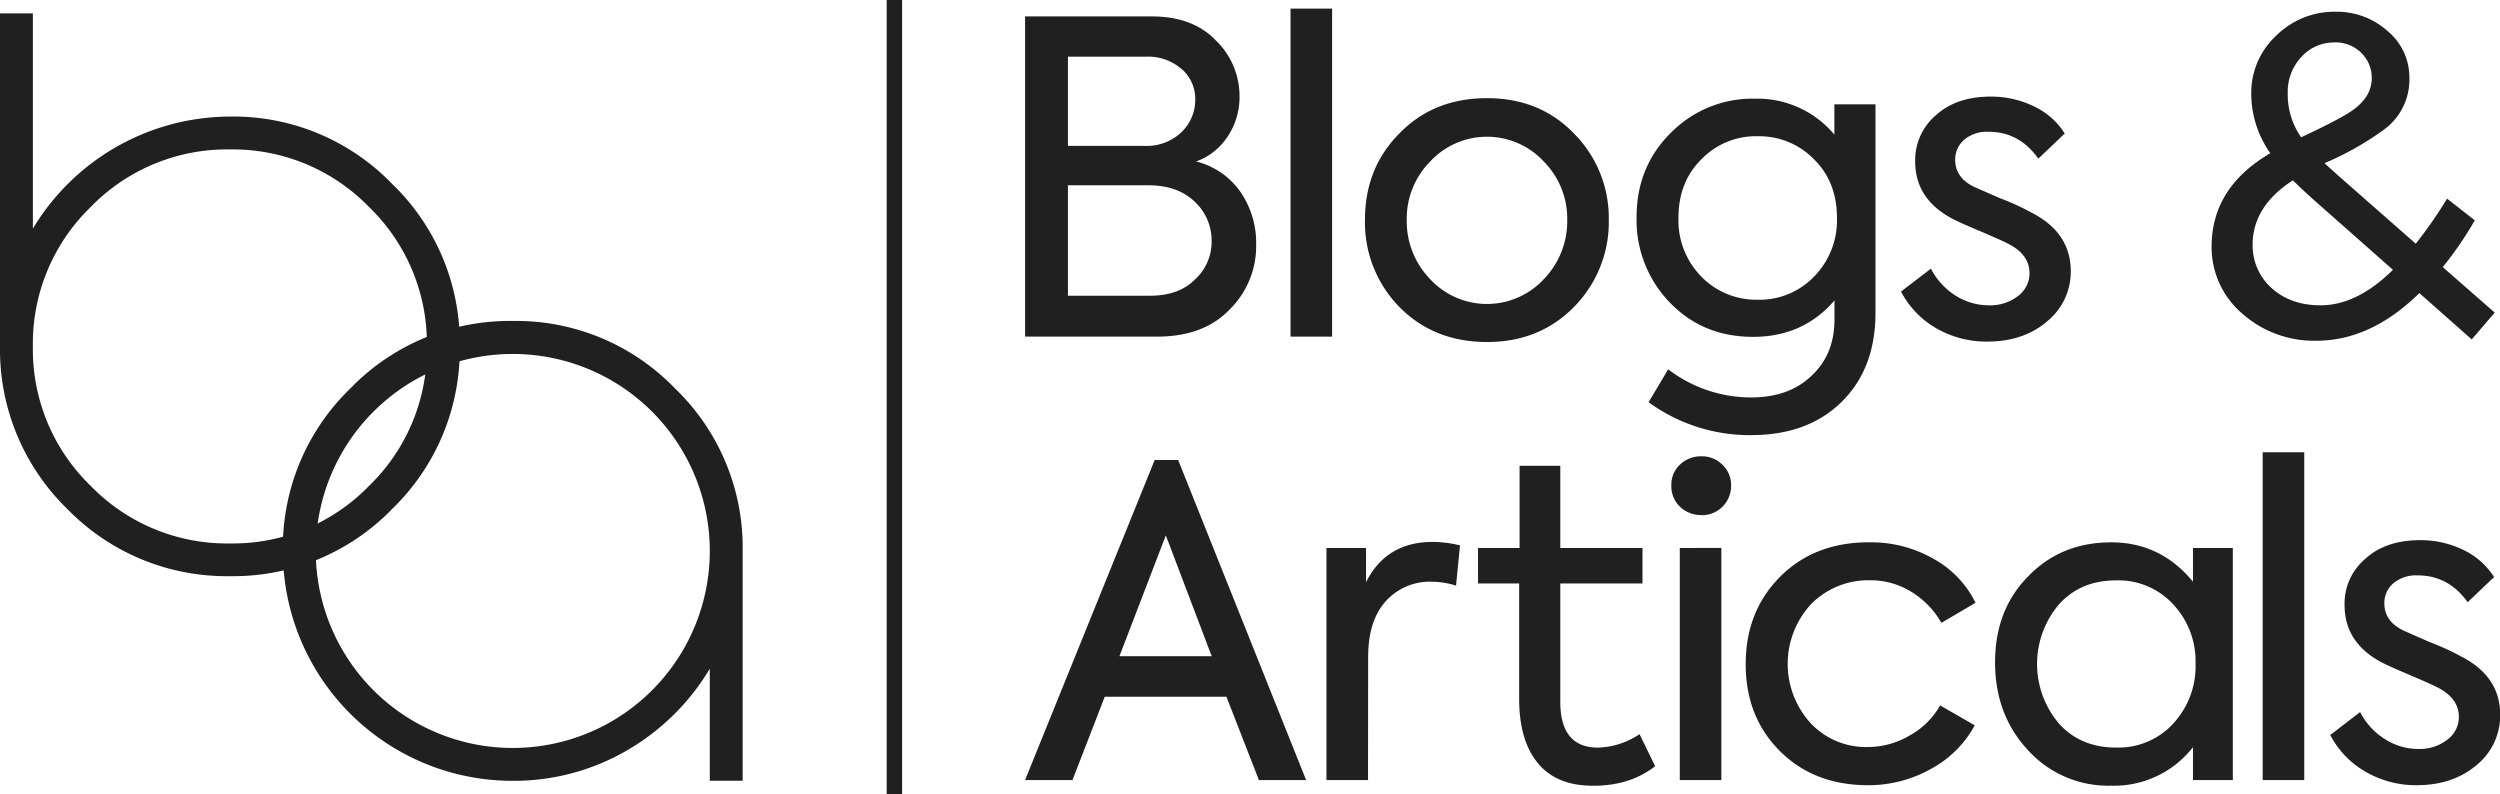 <svg xmlns="http://www.w3.org/2000/svg" viewBox="0 0 638.71 202.92"><defs><style>.cls-1{fill:#202020;}</style></defs><g id="Layer_2" data-name="Layer 2"><g id="Layer_1-2" data-name="Layer 1"><path class="cls-1" d="M8.4,58.42A58.91,58.91,0,0,1,58.73,29.78,56.36,56.36,0,0,1,100.2,47a56.38,56.38,0,0,1,17.26,41.47,56.64,56.64,0,0,1-17.26,41.55,56.48,56.48,0,0,1-41.47,17.18,56.76,56.76,0,0,1-41.55-17.18A56.8,56.8,0,0,1,0,88.51V3.43H8.4Zm0,30.09A48.47,48.47,0,0,0,23.14,124.1a48.49,48.49,0,0,0,35.59,14.74A48.47,48.47,0,0,0,94.32,124.1a48.47,48.47,0,0,0,14.74-35.59A48.49,48.49,0,0,0,94.32,52.92,48.51,48.51,0,0,0,58.73,38.18,48.53,48.53,0,0,0,23.14,52.92,48.49,48.49,0,0,0,8.4,88.51Z"/><path class="cls-1" d="M181.34,170.85a59.05,59.05,0,0,1-21,20.77A57.51,57.51,0,0,1,131,199.49a58.67,58.67,0,0,1-58.73-58.73A56.49,56.49,0,0,1,89.46,99.29,56.6,56.6,0,0,1,131,82a56.39,56.39,0,0,1,41.48,17.26,56.4,56.4,0,0,1,17.26,41.47v58.73h-8.4Zm0-30.09A50.33,50.33,0,0,0,131,90.43a50.33,50.33,0,0,0-50.33,50.33A50.33,50.33,0,0,0,131,191.09a50.33,50.33,0,0,0,50.34-50.33Z"/><rect class="cls-1" x="226.53" width="3.94" height="202.92"/><path class="cls-1" d="M305.59,41.25a19.59,19.59,0,0,1,11.34,7.8,23,23,0,0,1,4,13.44A22.68,22.68,0,0,1,314.22,79q-6.64,7-18.59,7H261.89V4.19h32.3q10.62,0,16.49,6.19a19.75,19.75,0,0,1,6,14.28,18.07,18.07,0,0,1-3,10.17A16.14,16.14,0,0,1,305.59,41.25ZM292.76,14.48H272.84V37.27h19.58a12.81,12.81,0,0,0,9.41-3.49,11.42,11.42,0,0,0,3.54-8.46,10,10,0,0,0-3.49-7.69A13.07,13.07,0,0,0,292.76,14.48ZM272.84,75.55h21q7.31,0,11.4-4.1a13,13,0,0,0,4.31-9.73,13.58,13.58,0,0,0-4.37-10.24q-4.36-4.14-11.78-4.14H272.84Z"/><path class="cls-1" d="M340.33,2.2V86H329.71V2.2Z"/><path class="cls-1" d="M379.93,87.38q-13.6,0-22.46-9a30.84,30.84,0,0,1-8.74-22.23q0-13.17,8.74-22,8.75-9.08,22.46-9.07,13.5,0,22.24,9.07a30.6,30.6,0,0,1,8.85,22,30.86,30.86,0,0,1-8.85,22.23Q393.32,87.39,379.93,87.38ZM400.4,56.19a20.75,20.75,0,0,0-6-14.94,19.8,19.8,0,0,0-29,0,20.75,20.75,0,0,0-6,14.94,21.24,21.24,0,0,0,6,15.15,19.8,19.8,0,0,0,29,0A21.24,21.24,0,0,0,400.4,56.19Z"/><path class="cls-1" d="M468.65,34.39V26.65h10.51V79.86q0,14.28-8.63,22.79t-23.12,8.52a43.87,43.87,0,0,1-26.22-8.41l5-8.41a34.81,34.81,0,0,0,21.13,7.19q9.85,0,15.6-5.64,5.76-5.41,5.76-14.27V76.76q-8,9.3-20.8,9.3t-21.24-8.74a30.23,30.23,0,0,1-8.52-21.8q0-12.94,8.74-21.57a29.27,29.27,0,0,1,21.57-8.74A25.63,25.63,0,0,1,468.65,34.39ZM434.57,70.57a19.51,19.51,0,0,0,14.49,6,19.3,19.3,0,0,0,14.5-6,20.47,20.47,0,0,0,5.75-14.94q0-9.06-5.75-14.82a19.52,19.52,0,0,0-14.5-6,19.3,19.3,0,0,0-14.49,6q-5.74,5.74-5.75,14.82A20.47,20.47,0,0,0,434.57,70.57Z"/><path class="cls-1" d="M507.7,87.27A25.62,25.62,0,0,1,494.92,84a23.21,23.21,0,0,1-9.24-9.51l7.64-5.86a17.74,17.74,0,0,0,6.47,7A15.8,15.8,0,0,0,508,78a11.63,11.63,0,0,0,7.58-2.38,7.23,7.23,0,0,0,2.93-5.81q0-4.76-5.42-7.52-1.44-.77-7.41-3.32c-3.69-1.55-6.13-2.65-7.3-3.32q-9.07-5-9.08-14.38a15,15,0,0,1,5.31-11.84q5.21-4.76,14.05-4.75a24.89,24.89,0,0,1,10.85,2.43,18.83,18.83,0,0,1,8,7l-6.75,6.42q-4.86-6.87-12.72-6.86a9,9,0,0,0-6.19,2,6.58,6.58,0,0,0-2.33,5.15q0,4.65,5,7L511,50.65a62.08,62.08,0,0,1,8,3.66Q529,59.4,529.05,69.24a16.34,16.34,0,0,1-6,12.83Q517,87.28,507.7,87.27Z"/><path class="cls-1" d="M624.08,68.24l13.28,11.62-5.87,6.86L618.11,74.88q-12.39,12.18-26.33,12.17a27.64,27.64,0,0,1-19-7,22.29,22.29,0,0,1-7.75-17q0-15.16,15-23.9a26.4,26.4,0,0,1-4.87-15.27,19.9,19.9,0,0,1,6.31-14.71A21.11,21.11,0,0,1,596.65,3a19.43,19.43,0,0,1,13.27,4.87A15.42,15.42,0,0,1,615.56,20a15.75,15.75,0,0,1-6.41,13.05,75.48,75.48,0,0,1-13.5,7.86l-1.77.77q2.88,2.66,6.31,5.65l17,14.93a114.66,114.66,0,0,0,8-11.51l7.08,5.54A89.8,89.8,0,0,1,624.08,68.24ZM592.88,78q9.3,0,18.48-9.07l-19.25-17q-4-3.54-6.31-5.86-10.29,6.63-10.29,16.48a14.6,14.6,0,0,0,4.87,11.07Q585.26,78,592.88,78Zm3.54-67.15a11.18,11.18,0,0,0-8.46,3.7,13,13,0,0,0-3.48,9.24,19.09,19.09,0,0,0,3.43,11.29q10.4-4.88,13.27-7,4.76-3.43,4.76-8.08a8.81,8.81,0,0,0-2.71-6.53A9.34,9.34,0,0,0,596.42,10.83Z"/><path class="cls-1" d="M333.69,199.29H321.63L313.33,178H282.25L274,199.29H261.89L295,117.53h6Zm-24.12-31.65-11.72-30.86L286,167.64Z"/><path class="cls-1" d="M349.51,199.29H338.89V140H349v8.74q5.19-10.29,17-10.29a30.49,30.49,0,0,1,7,.88l-1,10.29a21,21,0,0,0-6.2-1,15.13,15.13,0,0,0-11.78,5q-4.49,5-4.48,14.28Z"/><path class="cls-1" d="M418.87,187.56l4,8.19q-6.42,5-15.82,5T392.93,195q-4.81-5.75-4.81-16.48V149.06H377.61V140h10.62V119h10.4v21h21v9.07h-21v30.2q0,11.73,9.62,11.73A19.78,19.78,0,0,0,418.87,187.56Z"/><path class="cls-1" d="M434.69,131.58a7.61,7.61,0,0,1-5.53-2.16A7.33,7.33,0,0,1,427,124a7,7,0,0,1,2.21-5.31,7.74,7.74,0,0,1,5.53-2.11,7.31,7.31,0,0,1,5.31,2.16,7.06,7.06,0,0,1,2.22,5.26,7.48,7.48,0,0,1-7.53,7.63Zm5.09,8.41v59.3H429.16V140Z"/><path class="cls-1" d="M477.29,200.61q-13.83,0-22.57-8.74T446,169.64q0-13.5,8.85-22.35t23-8.74a32,32,0,0,1,16.1,4.2A25.86,25.86,0,0,1,504.72,154L496,159.13a22.09,22.09,0,0,0-7.8-8,19.76,19.76,0,0,0-10.34-2.88,20.57,20.57,0,0,0-15.16,6.09,22.51,22.51,0,0,0-.11,30.42,19.36,19.36,0,0,0,14.72,6.09,21,21,0,0,0,10.67-3,19.92,19.92,0,0,0,7.69-7.63l8.85,5.09a27.57,27.57,0,0,1-11.06,11.06A32.62,32.62,0,0,1,477.29,200.61Z"/><path class="cls-1" d="M560.27,148.62V140h10.18v59.3H560.27v-8.41a25.6,25.6,0,0,1-20.91,9.84,27.69,27.69,0,0,1-21.24-9.07q-8.42-9.06-8.41-22.46t8.41-21.9q8.4-8.74,21.24-8.74Q552,138.55,560.27,148.62Zm.66,20.91a21.3,21.3,0,0,0-5.64-15.05,19,19,0,0,0-14.71-6.2q-9.08,0-14.61,6.2a23.53,23.53,0,0,0,0,30.31q5.53,6.19,14.61,6.2a19,19,0,0,0,14.71-6.2A21.57,21.57,0,0,0,560.93,169.53Z"/><path class="cls-1" d="M588.7,115.54v83.75H578.08V115.54Z"/><path class="cls-1" d="M617.36,200.61a25.6,25.6,0,0,1-12.78-3.32,23.15,23.15,0,0,1-9.24-9.51l7.63-5.86a17.69,17.69,0,0,0,6.48,7,15.78,15.78,0,0,0,8.24,2.43,11.63,11.63,0,0,0,7.58-2.38,7.23,7.23,0,0,0,2.93-5.81q0-4.75-5.42-7.52-1.44-.77-7.42-3.32c-3.68-1.55-6.12-2.65-7.3-3.32Q599,164,599,154.59a15,15,0,0,1,5.31-11.84q5.21-4.75,14.05-4.75a24.84,24.84,0,0,1,10.84,2.43,18.86,18.86,0,0,1,8,7l-6.75,6.42Q625.54,147,617.69,147a9.05,9.05,0,0,0-6.2,2,6.57,6.57,0,0,0-2.32,5.15q0,4.65,5,7l6.52,2.87a64,64,0,0,1,8,3.65q10.07,5.1,10.07,14.94a16.32,16.32,0,0,1-6,12.83Q626.66,200.62,617.36,200.61Z"/></g></g></svg>